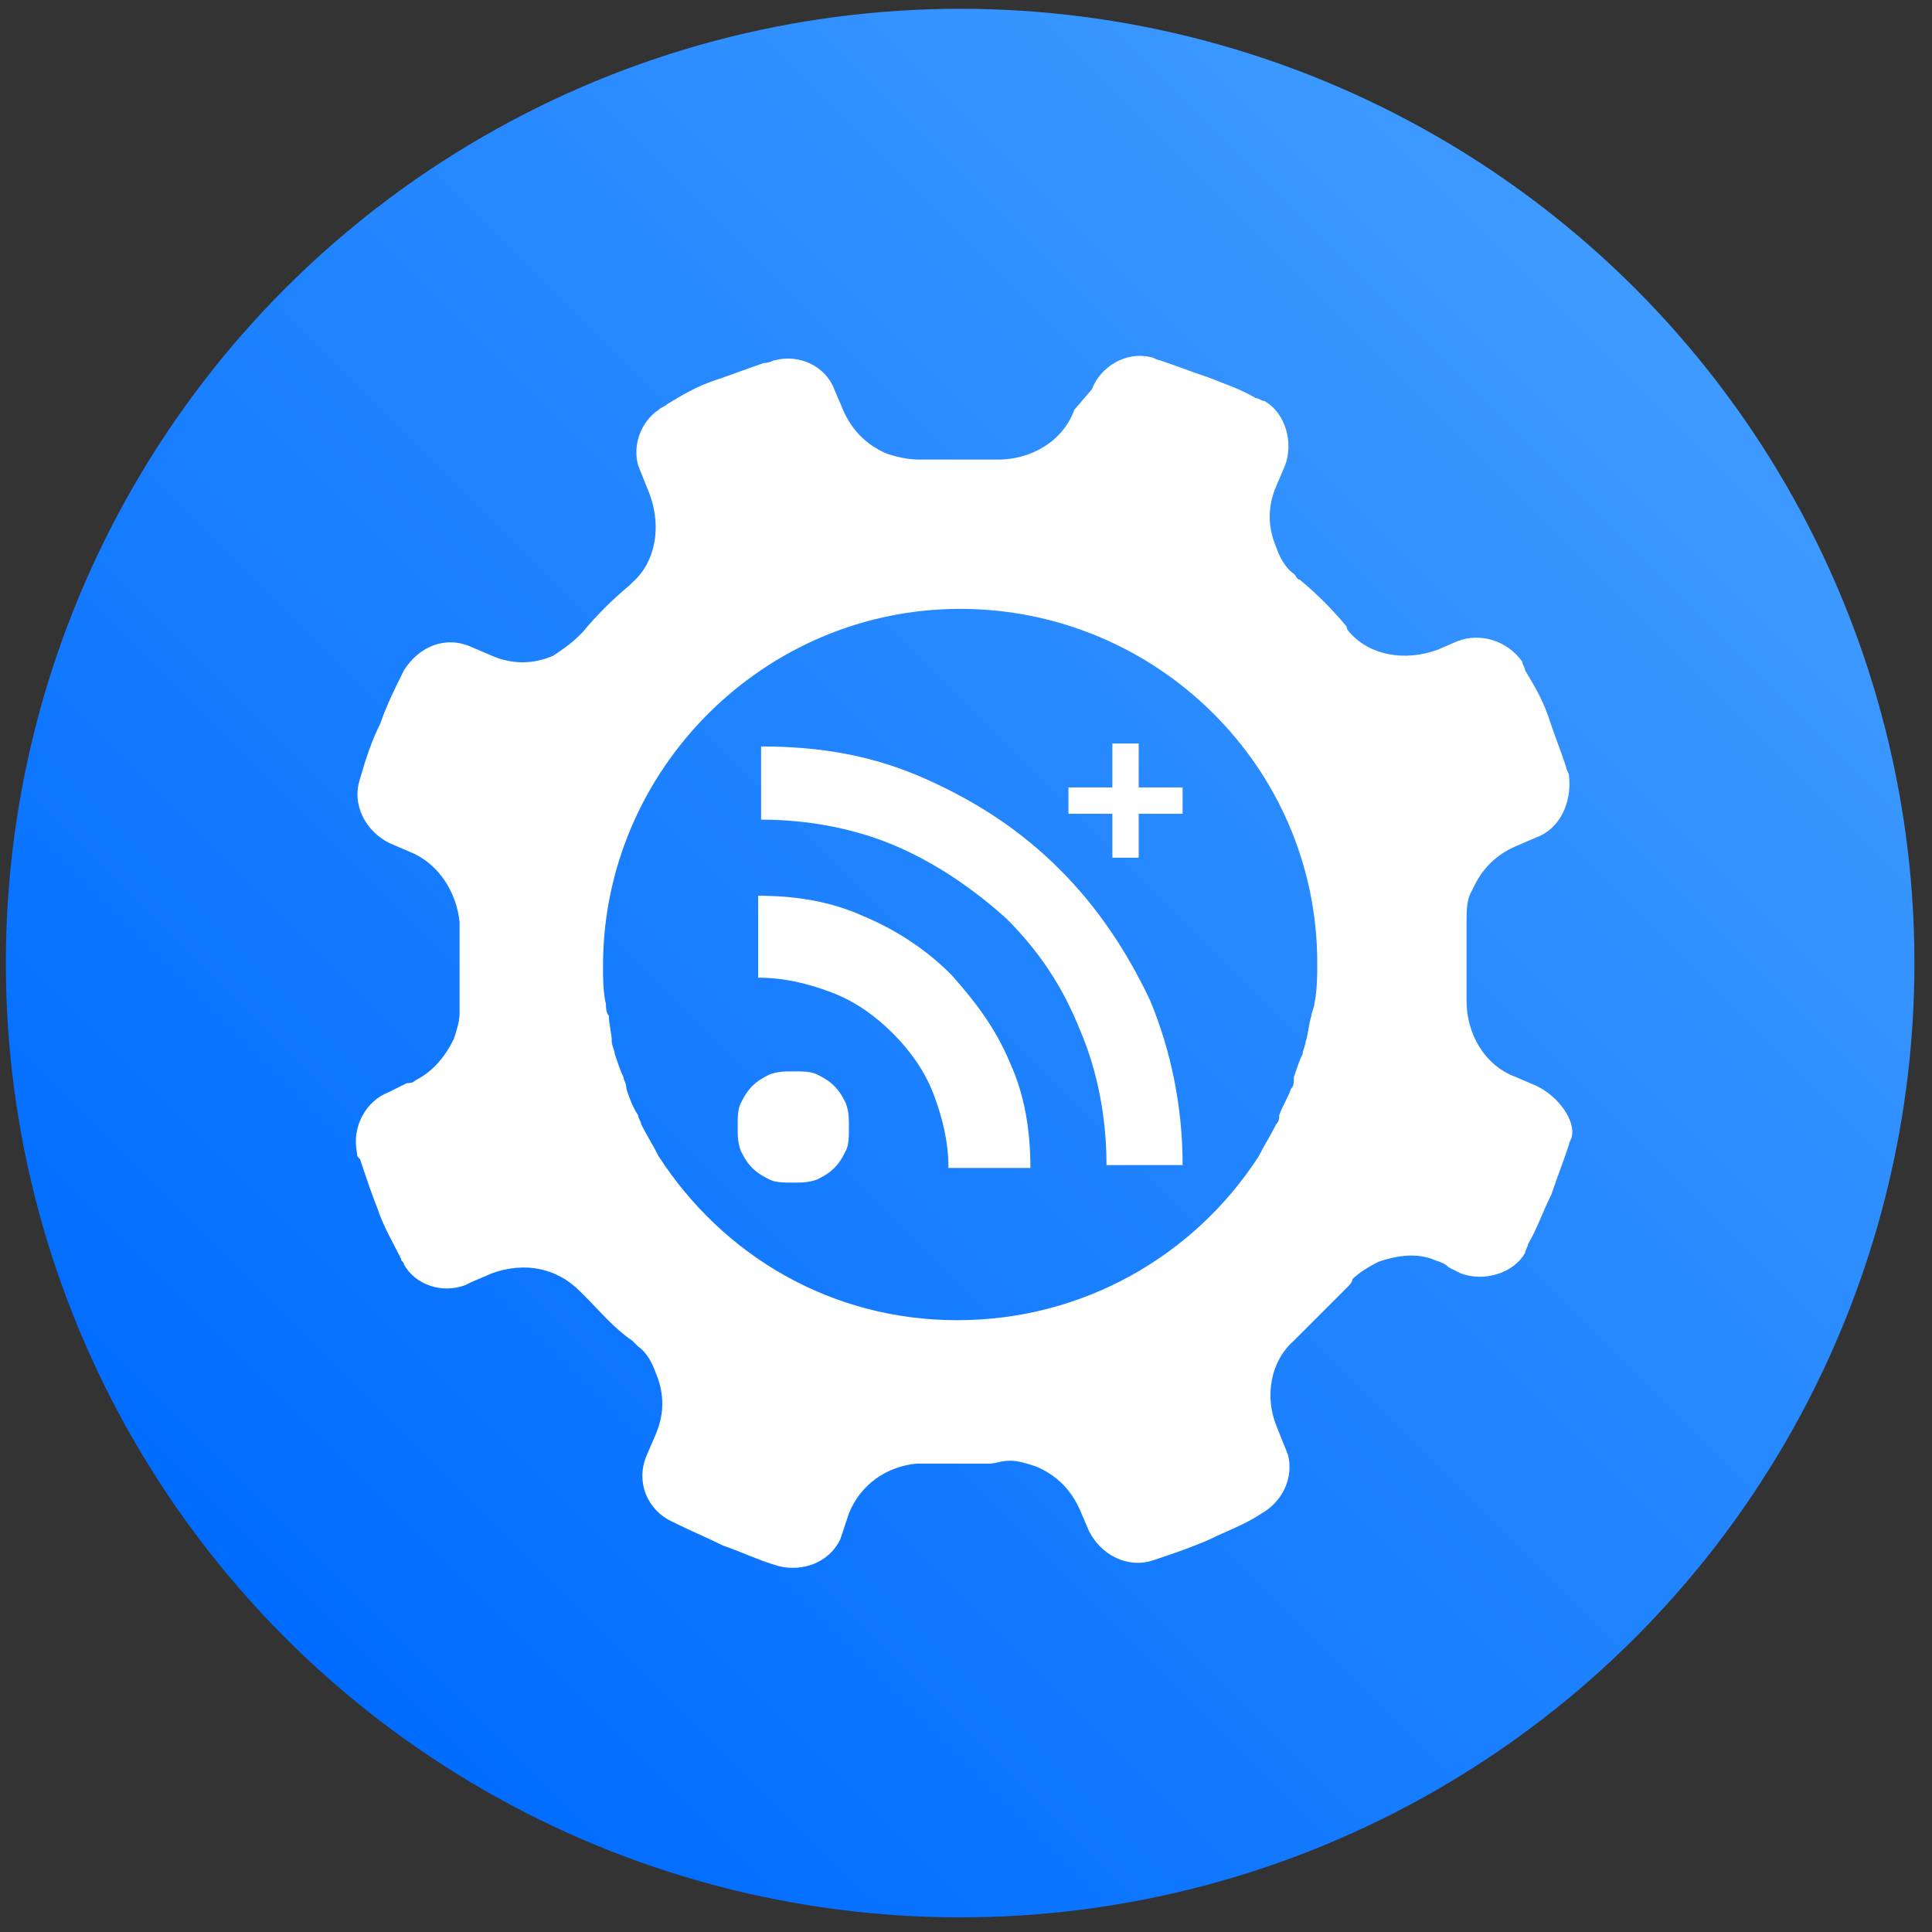 <?xml version="1.0" encoding="utf-8"?>
<!-- Generator: Adobe Illustrator 22.1.0, SVG Export Plug-In . SVG Version: 6.00 Build 0)  -->
<svg version="1.1" id="图层_1" xmlns="http://www.w3.org/2000/svg" xmlns:xlink="http://www.w3.org/1999/xlink" x="0px" y="0px"
	 viewBox="0 0 66 66" style="enable-background:new 0 0 66 66;" xml:space="preserve">
<rect x="0" y="0" width="66" height="66" fill="#333333" stroke="none"/>
<style type="text/css">
	.st0{fill:url(#SVGID_1_);}
	.st1{fill:#FFFFFF;}
</style>
<g>
	<linearGradient id="SVGID_1_" gradientUnits="userSpaceOnUse" x1="9.744" y1="55.979" x2="55.845" y2="9.878">
		<stop  offset="0" style="stop-color:#006CFF"/>
		<stop  offset="1" style="stop-color:#3E9AFF"/>
	</linearGradient>
	<circle class="st0" cx="32.8" cy="32.9" r="32.6"/>
	<path class="st1" d="M52.5,37.1l-0.7-0.3c-1.1-0.4-1.7-1.5-1.7-2.6c0-0.1,0-0.1,0-0.2c0-0.8,0-1.5,0-2.3c0,0,0,0,0,0
		c0-0.1,0-0.1,0-0.2c0-0.4,0-0.8,0.2-1.1c0.3-0.7,0.8-1.2,1.5-1.5l0,0l0.7-0.3c0.8-0.3,1.2-1.2,1.1-2.1c0-0.1-0.1-0.2-0.1-0.3l0,0
		c-0.2-0.6-0.4-1.1-0.6-1.7c-0.2-0.6-0.5-1.1-0.8-1.6c0-0.1-0.1-0.2-0.1-0.3c-0.5-0.7-1.4-1-2.2-0.7l-0.7,0.3
		c-1.1,0.4-2.3,0.2-3-0.6c0,0-0.1-0.1-0.1-0.2c-0.5-0.6-1-1.1-1.6-1.6c-0.1,0-0.1-0.1-0.2-0.2c-0.3-0.2-0.5-0.6-0.6-0.9
		c-0.3-0.7-0.3-1.4,0-2.1l0,0l0.3-0.7c0.3-0.8,0-1.8-0.7-2.2c-0.1,0-0.2-0.1-0.3-0.1c-0.5-0.3-1.1-0.5-1.6-0.7c0,0,0,0,0,0
		c0,0,0,0,0,0c-0.6-0.2-1.1-0.4-1.7-0.6c-0.1,0-0.2-0.1-0.3-0.1c-0.8-0.2-1.7,0.3-2,1.1L36.7,14c-0.4,1.1-1.5,1.7-2.6,1.7
		c-0.1,0-0.1,0-0.2,0c0,0,0,0,0,0c-0.8,0-1.5,0-2.3,0c0,0,0,0,0,0c-0.1,0-0.1,0-0.2,0c-0.4,0-0.8-0.1-1.1-0.2
		c-0.7-0.3-1.2-0.8-1.5-1.5l-0.3-0.7c0,0,0,0,0,0c0,0,0,0,0,0c-0.3-0.8-1.2-1.2-2-1c-0.1,0-0.2,0.1-0.4,0.1
		c-0.6,0.2-1.1,0.4-1.7,0.6c-0.6,0.2-1.1,0.5-1.6,0.8c-0.1,0.1-0.2,0.1-0.3,0.2c-0.6,0.4-0.9,1.2-0.7,1.9l0.2,0.5l0.2,0.5l0,0
		c0.4,1.1,0.2,2.3-0.6,3c0,0-0.1,0.1-0.1,0.1c0,0,0,0,0,0c-0.6,0.5-1.1,1-1.6,1.6c0,0-0.1,0.1-0.1,0.1c-0.3,0.3-0.6,0.5-0.9,0.7
		c-0.7,0.3-1.4,0.3-2.1,0l0,0l-0.7-0.3c-0.9-0.4-1.8,0-2.3,0.8l0,0c-0.3,0.6-0.6,1.2-0.8,1.8c-0.3,0.6-0.5,1.2-0.7,1.9l0,0
		c-0.3,0.9,0.2,1.8,1,2.2l0.7,0.3c1,0.4,1.6,1.4,1.7,2.4c0,0.2,0,0.4,0,0.6c0,0.6,0,1.3,0,1.9c0,0.2,0,0.4,0,0.6
		c0,0.3-0.1,0.6-0.2,0.9c-0.3,0.6-0.7,1.1-1.3,1.4c-0.1,0.1-0.2,0.1-0.3,0.1l-0.6,0.3c-0.8,0.3-1.3,1.2-1.1,2.1c0,0,0,0,0,0
		c0,0.1,0,0.1,0.1,0.2c0.2,0.6,0.4,1.2,0.6,1.7c0.2,0.6,0.5,1.1,0.8,1.7c0,0.1,0.1,0.1,0.1,0.2c0.4,0.7,1.3,1,2.1,0.7l0.2-0.1
		l0.7-0.3c1.1-0.4,2.2-0.2,3,0.6c0.1,0.1,0.1,0.1,0.2,0.2c0.5,0.5,1,1.1,1.6,1.5c0.1,0.1,0.1,0.1,0.2,0.2c0.3,0.2,0.5,0.6,0.6,0.9
		c0.3,0.7,0.3,1.4,0,2.1l-0.3,0.7l0,0c-0.4,0.9,0,1.9,0.9,2.3l0,0c0.6,0.3,1.1,0.5,1.7,0.8c0.6,0.2,1.2,0.5,1.9,0.7l0,0
		c0.8,0.2,1.7-0.1,2.1-0.9l0.1-0.3l0.2-0.6l0,0c0.4-1,1.3-1.6,2.3-1.7c0.2,0,0.5,0,0.7,0c0.6,0,1.2,0,1.8,0c0.2,0,0.4-0.1,0.7-0.1
		c0.3,0,0.6,0.1,0.9,0.2c0.7,0.3,1.2,0.8,1.5,1.5l0.3,0.7c0,0,0,0,0,0c0,0,0,0,0,0c0.4,0.8,1.3,1.3,2.2,1l0,0
		c0.6-0.2,1.2-0.4,1.9-0.7c0.6-0.3,1.2-0.5,1.8-0.9l0,0c0.7-0.4,1.1-1.2,0.9-2l-0.2-0.5l-0.2-0.5l0,0c-0.4-1-0.2-2.2,0.6-2.9
		c0.1-0.1,0.2-0.2,0.3-0.3c0.5-0.5,1-1,1.5-1.5c0.1-0.1,0.2-0.2,0.2-0.3c0.2-0.2,0.5-0.4,0.9-0.6c0.6-0.2,1.2-0.3,1.8-0.1
		c0.2,0.1,0.4,0.1,0.6,0.3l0.4,0.2c0.8,0.3,1.8,0,2.2-0.7c0-0.1,0.1-0.2,0.1-0.3c0.3-0.5,0.5-1.1,0.8-1.7c0.2-0.6,0.4-1.1,0.6-1.7
		c0-0.1,0.1-0.2,0.1-0.3C53.8,38.3,53.3,37.5,52.5,37.1z M44.9,34.3c0,0.1-0.1,0.3-0.1,0.4c-0.1,0.3-0.1,0.6-0.2,0.9
		c0,0.1-0.1,0.3-0.1,0.4c-0.1,0.2-0.2,0.5-0.3,0.8c0,0.2,0,0.3-0.1,0.4c-0.1,0.3-0.3,0.6-0.4,0.9c0,0.1,0,0.2-0.1,0.3
		c-0.2,0.4-0.4,0.7-0.6,1.1c-2.2,3.4-6,5.6-10.3,5.6c-4.3,0-8-2.2-10.2-5.6c-0.2-0.4-0.4-0.7-0.6-1.1c0-0.1-0.1-0.2-0.1-0.3
		c-0.2-0.3-0.3-0.6-0.4-0.9c0-0.2-0.1-0.3-0.1-0.4c-0.1-0.2-0.2-0.5-0.3-0.8c0-0.1-0.1-0.3-0.1-0.4c0-0.3-0.1-0.6-0.1-0.9
		c-0.1-0.1-0.1-0.3-0.1-0.4c-0.1-0.4-0.1-0.9-0.1-1.3c0-6.7,5.5-12.2,12.2-12.2S45,26.2,45,32.9C45,33.3,45,33.8,44.9,34.3z"/>
	<g>
		<g>
			<path class="st1" d="M36.2,29.7c-1.3-1.3-2.8-2.3-4.6-3.1c-1.8-0.8-3.6-1.1-5.6-1.1c0,0.4,0,0.6,0,0.8v0.3c0,0.1,0,0.1,0,0.1
				c0,0,0,0.1,0,0.1c0,0.1,0,0.2,0,0.4c0,0.2,0,0.5,0,0.8c1.6,0,3.2,0.3,4.6,0.9c1.4,0.6,2.7,1.5,3.8,2.5c1.1,1.1,1.9,2.3,2.5,3.8
				c0.6,1.4,0.9,3,0.9,4.6c0.5,0,0.8,0,1,0c0.2,0,0.3,0,0.4,0c0.1,0,0.2,0,0.3,0c0.1,0,0.4,0,0.9,0c0-2-0.4-3.9-1.1-5.6
				C38.5,32.5,37.5,31,36.2,29.7z"/>
			<path class="st1" d="M32.5,33.3c-0.8-0.8-1.8-1.5-3-2c-1.1-0.5-2.3-0.7-3.6-0.7c0,0.3,0,0.6,0,0.8V32c0,0.2,0,0.4,0,0.6
				c0,0.2,0,0.5,0,0.8c0.9,0,1.7,0.2,2.5,0.5c0.8,0.3,1.5,0.8,2.1,1.4c0.6,0.6,1.1,1.3,1.4,2.1c0.3,0.8,0.5,1.6,0.5,2.5h0.8
				c0.2,0,0.4,0,0.6,0c0.2,0,0.4,0,0.6,0c0.2,0,0.5,0,0.8,0c0-1.3-0.2-2.5-0.7-3.6C34,35.1,33.3,34.2,32.5,33.3z"/>
			<path class="st1" d="M28.5,37.1c-0.2-0.2-0.4-0.3-0.6-0.4c-0.2-0.1-0.5-0.1-0.8-0.1c-0.3,0-0.5,0-0.8,0.1
				c-0.2,0.1-0.4,0.2-0.6,0.4c-0.2,0.2-0.3,0.4-0.4,0.6c-0.1,0.2-0.1,0.5-0.1,0.8c0,0.3,0,0.5,0.1,0.8c0.1,0.2,0.2,0.4,0.4,0.6
				c0.2,0.2,0.4,0.3,0.6,0.4c0.2,0.1,0.5,0.1,0.8,0.1c0.3,0,0.5,0,0.8-0.1c0.2-0.1,0.4-0.2,0.6-0.4c0.2-0.2,0.3-0.4,0.4-0.6
				c0.1-0.2,0.1-0.5,0.1-0.8c0-0.3,0-0.5-0.1-0.8C28.8,37.5,28.7,37.3,28.5,37.1z"/>
		</g>
		<g>
			<g>
				<rect x="36.5" y="26.9" class="st1" width="3.9" height="0.9"/>
				<rect x="38" y="25.4" class="st1" width="0.9" height="3.9"/>
			</g>
		</g>
	</g>
</g>
</svg>
